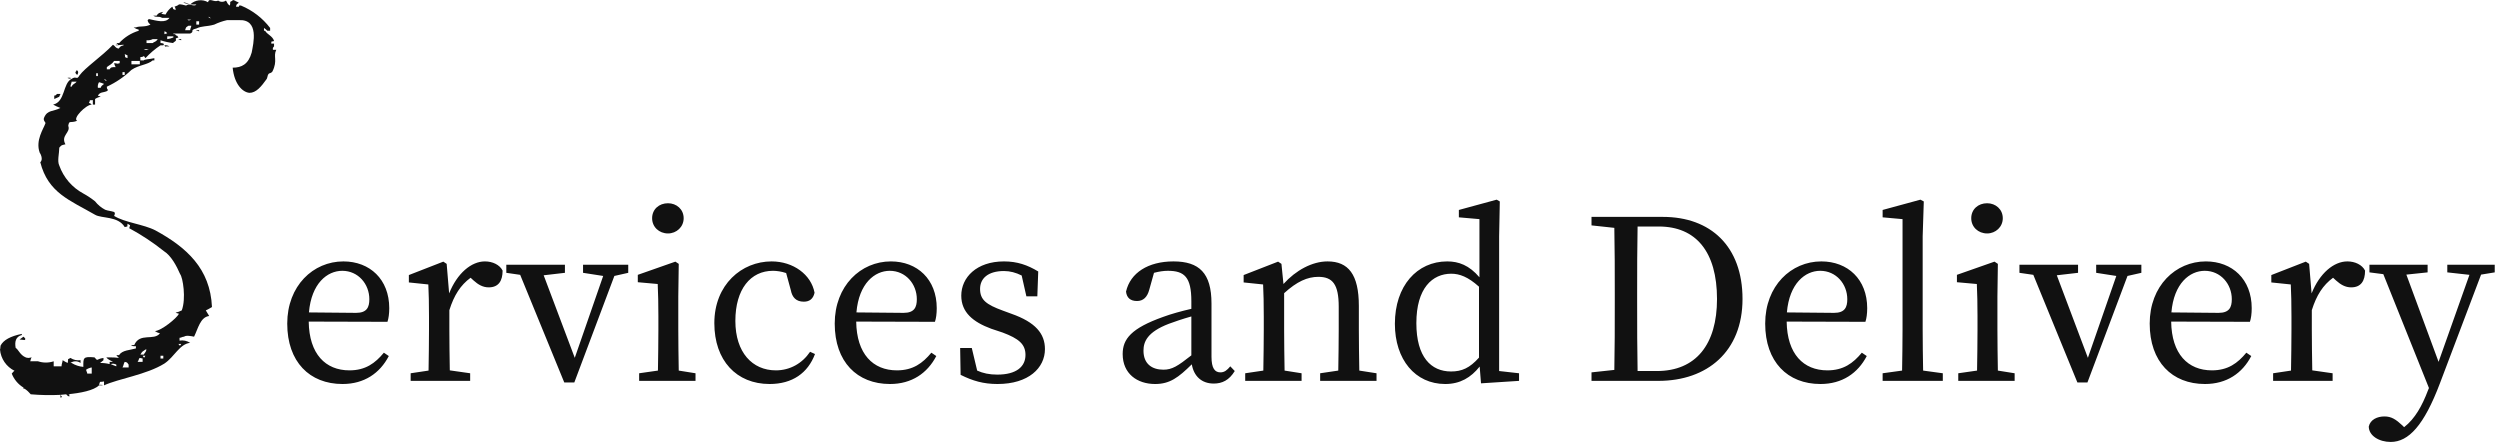 <svg width="447" height="80" viewBox="0 0 447 80" fill="none" xmlns="http://www.w3.org/2000/svg">
<path d="M48.8 8.9C48.769 8.791 48.771 8.676 48.807 8.569C48.842 8.462 48.91 8.368 49 8.3V7.8H48.5C48.5 7.1 48.7 7.6 49 7.3C48.7 6.4 47.8 6.2 47.4 5.5H47.2V5C47.424 5.136 47.626 5.305 47.8 5.5H48.3V5C46.949 3.233 45.155 1.853 43.1 1C42.7 1 42.9 0.8 42.7 1.2H42.2C42.3 0.7 42.3 0.8 42.7 0.5C42.5 0.3 42.2 0.3 42 0.1C41.8 0.1 41.8 0 41.6 0V0.1C40.9 0.5 41.3 0.1 41.1 1C40.6 0.7 40.7 0.5 40.4 0.1C40.196 0.247 39.951 0.325 39.7 0.325C39.449 0.325 39.204 0.247 39 0.1C38.3 0.5 37.4 -0.5 37.2 0.4C36.696 0.109 36.11 -0.009 35.533 0.063C34.955 0.136 34.417 0.394 34 0.8H35.1C34.8 1.3 33.7 0.5 33.3 1C32.1 0.7 32.1 0.7 31.7 1C30.8 1.4 31.4 0.9 31.4 1.8C30.6 1.4 31.2 1.9 30.8 1.2C30.294 1.565 29.883 2.044 29.6 2.6C29.6 2.6 28.5 2.5 29 2.3L29.2 2.1C28.5 2.3 28.3 2.3 28 2.8H27.4C28 3.2 28.3 2.8 29 3.2H30.3C29.6 4.2 28 3.7 26.6 3.4C26.6 3.5 26.4 3.5 26.4 3.7C26.6 4.2 26.6 4.1 26.9 4.4C25.9 4.9 25 4.6 24.3 4.9H23.9C24.171 5.09 24.477 5.226 24.8 5.3V5.5C23.457 5.905 22.248 6.665 21.3 7.7H20.8C21.1 7.9 20.9 7.9 21.1 7.9V8H20.7V8.1C21.2 8.1 21.6 8 22.1 8V8.1C21.4 8.3 21.6 8.3 21.2 8.7C20.5 8.5 20.7 8.3 20.2 8C18.2 10.1 15.2 12.1 14.2 13.5C13.7 14.4 13.7 13.5 12.8 14.1C11.2 14.9 11.7 18.2 9.5 18.7C9.915 18.938 10.35 19.139 10.8 19.3C9.5 20 8.5 19.6 7.9 21C7.6 21.6 8.3 21.9 8.1 22.1C7.8 23 6.3 25.1 7.1 27.3C7.2 27.4 7.8 28.5 7.2 29C8.6 34.5 12.5 35.8 17 38.4C18.2 39.1 21.1 38.6 22.3 40.6C23 40.4 22.7 40.7 22.8 40C23.4 40.4 23.3 40.1 23.1 40.8C25.285 41.979 27.36 43.351 29.3 44.9C30.6 45.7 31.6 47.6 32.2 49C32.7 49.6 33.3 53.4 32.5 55.5C32.153 55.682 31.783 55.817 31.4 55.9C31.8 56.1 31.4 55.9 32 56.1C31.6 56.9 28.9 59.1 27.7 59.2C27.971 59.39 28.277 59.526 28.6 59.6C27.5 61 25 59.4 24 61.7H23.4C23.8 61.9 23.6 61.9 24.3 61.9V62.3C23.3 62.6 21.8 62.6 21.3 63.5H20.8C21 63.7 21.1 63.9 21.3 64C20.77 63.93 20.235 63.897 19.7 63.9H19C19.3 64.3 19.7 64.4 20.2 64.7H19.6V65.1C19.045 64.959 18.473 64.892 17.9 64.9L18.5 64.4V64C17.1 64.2 17.6 64.7 16.9 63.9C14.8 63.7 14.9 64 14.9 65.6C14.155 65.535 13.435 65.295 12.8 64.9H12.6C12.86 64.705 13.175 64.6 13.5 64.6C13.825 64.6 14.14 64.705 14.4 64.9V64.4C13.771 64.495 13.129 64.353 12.6 64C11.9 64.4 12.3 64 12.1 64.9C11.786 64.76 11.485 64.593 11.2 64.4C11.2 64.7 11 65.1 11 65.5H9.6V64.6C8.691 64.901 7.709 64.901 6.8 64.6H5.4C5.5 64.4 5.5 64 5.7 63.9L5.1 64C4.6 63.9 4.8 64 4.6 63.9C3.6 63.5 3.3 62.5 2.8 62.2C2.6 61.1 2.8 60.2 3.9 59.9V59.7C1.9 60.1 0.6 60.8 0.1 61.8C-9.68575e-08 62.4 0.1 62.2 0 62.5C0.069 63.304 0.345 64.076 0.801 64.742C1.256 65.407 1.876 65.944 2.6 66.3C2.4 66.4 2.3 66.6 2.1 66.8C2.507 67.841 3.245 68.72 4.2 69.3V69.5H4.4C4.812 69.779 5.183 70.116 5.5 70.5C7.262 70.653 9.033 70.686 10.8 70.6L11.8 70.5C12.2 70.7 11.8 70.7 12.4 70.9V70.5H12C14.4 70.3 16.8 69.8 17.7 68.9H18.2C18.8 68.8 17.7 68.8 17.7 68.8C18 68 17.7 68.4 18.6 68.2V68.9C21.2 67.7 26.2 67 29.4 65C31.2 63.8 32.1 61.5 34 61.3C33.44 60.932 32.761 60.789 32.1 60.9V60.4C32.4 60.4 32.6 60.2 32.9 60.2C33.3 59.9 34.2 60.1 34.7 60.2C35.4 58.8 35.8 56.7 37.4 56.5L36.8 55.5C37.178 55.321 37.545 55.121 37.9 54.9C37.6 48 33.3 44.2 27.8 41.2C25.7 40.1 22.3 39.8 20.4 38.6C20.4 38.6 20.7 38.1 20.4 37.9C19.8 37.7 19.3 37.7 18.8 37.5C18.1 37.134 17.486 36.623 17 36C16.341 35.474 15.639 35.006 14.9 34.6C12.896 33.525 11.363 31.743 10.6 29.6C10.2 28.8 10.6 27.4 10.6 26.4C11 26 10.8 26 11.7 25.8C10.8 24.2 12.7 23.7 12.2 22.5C12.4 21.4 12.5 22.1 13.8 21.6C12.9 21.2 15.4 18.7 16.4 18.7C16.1 18.4 16.3 18.6 15.9 18.4C16.3 17.7 15.7 18 16.6 17.9V18.7H17V17.7C17.3 17.494 17.641 17.358 18 17.3C17.7 17.1 17.9 17.3 17.5 17.1C17.9 16.4 18.4 16.6 19.1 16.3C19.6 15.9 19.1 16.3 19.1 15.5C20.724 14.753 22.211 13.739 23.5 12.5C24.8 11.6 26.4 11.6 27.3 10.8H27.6V10.4C26.7 10.6 25.8 10.6 25.7 10.8H25.1V10.2C26 10.2 25.5 9.7 26 10.4C26.805 9.529 27.712 8.757 28.7 8.1H29.2C29.6 7.7 28.7 7.7 28.7 7.7V7.2C29.447 7.446 30.218 7.613 31 7.7V7.6C32.1 7 30.8 7 31.9 6.7C31.5 6 31.7 6.7 31.3 6.1H31V6H34C34.9 5.6 33.8 5.4 35.1 5.1C36.1 4.6 36.9 4.8 38.3 4.4C39.033 4.046 39.805 3.777 40.6 3.6H42.7C46.4 3.4 45.3 7.8 45 9.4C44.4 11.5 43.2 12.1 41.6 12.1C41.9 15.1 43.4 16.5 44.6 16.6C45.8 16.6 46.7 15.5 47.7 14.1L47.8 13.8C48 12.8 48.3 13.3 48.7 12.8C49.7 10.8 48.8 10.1 49.4 8.9H48.8ZM33.9 0.8H34C33.6 0.7 33 0.3 32.8 0.5L33.9 0.8ZM37.2 3C37.6 3.1 37.4 3 37.7 3.3C37.2 3.1 37.4 3.1 37.2 3ZM34.2 3.5C33.7 3.7 33.8 3.7 33.5 3.5H34.2ZM35.1 4.4V3.8H35.6V4.4H35.1ZM33.1 5.4C33.3 4.7 33.3 4.9 33.7 4.6H34.2C34.2 4.9 34 5.1 34 5.4H33.1ZM35.6 5.4H35.1C35.2 5.6 35.1 5.4 35.6 5.6V5.4ZM29.4 5.6C29.9 5.8 29.6 5.6 29.9 6H29.7C29.6 6 29.6 6.1 29.4 6.1V5.6ZM31 6.7C30.648 6.846 30.278 6.947 29.9 7V6.5H31V6.7ZM26.2 7.7V7.2C26.578 7.24 26.96 7.171 27.3 7H28.2C27.8 7.6 27.6 7.4 27.3 7.7H26.2ZM32.4 7H31.9C32.1 7.2 31.9 7 32.4 7.2V7ZM30.3 8.3C30.033 8.129 29.714 8.058 29.4 8.1C29.6 8.5 29.6 8.3 29.7 8.3H30.3ZM26.6 8.8C26 9 26.2 9 25.7 8.8H26.6ZM22.8 10.4C22.1 10.1 22.5 10.4 22.3 9.7C22.5 9.7 22.7 9.9 22.8 9.9V10.4ZM21.4 11.3C20.7 11.5 21.1 11.3 20.4 11.3C20.5 11.5 20.5 11.8 20.7 12C20 12 19.8 12 19.6 12.4H19.1V12C19.6 11.6 20 11.5 20.4 10.9H21.4V11.3ZM23.5 11.5V10.9H25V11.5H23.5ZM13.8 13.4C14.2 12.8 13.8 12.6 13.7 12.5C13.8 12.8 13.1 12.8 13.8 13.4ZM21.9 13.4V12.9H22.3V13.4H21.9ZM17.2 13.1H17.5V13.6H17.2V13.1ZM12.6 13.9H12.1C12.2 14.1 12.1 13.9 12.6 14.1V13.9ZM18.6 14.1C18.9 14.3 18.8 14.1 19.1 14.5C18.6 14.3 18.8 14.3 18.6 14.1ZM12.6 15.5C12.6 15.1 12.8 14.9 12.8 14.6H13.7C13.3 15.1 13.1 14.9 12.8 15.5H12.6ZM17.5 15.7C17.448 15.354 17.519 15 17.7 14.7C18.009 14.769 18.311 14.87 18.6 15C18.2 15.4 18.2 15.2 18 15.7H17.5ZM10.2 16.8C9.9 17 10.2 17 9.7 17.1V17.7L10.6 17.3C10.6 17.1 10.8 17 10.8 16.8H10.2ZM4.4 60.8C4.7 60.6 4.4 60.4 4.2 60.2L3.5 60.7L4.4 60.8ZM32.4 61.5C32.1 62 32.2 61.8 31.9 61.5H32.4ZM25.1 63.4C25.5 62.7 25.5 62.9 26 62.5H26.2C26 63.1 26 62.9 25.7 63.4H25.1ZM26 63.6C25.7 64.1 25.8 64 25.5 63.6H26ZM28.7 64.1V63.6H29.2V64.1H28.7ZM24.6 64.7C24.8 64.5 24.8 64.1 25 64C25.165 64.043 25.331 64.076 25.5 64.1V64.7H24.6ZM21.9 65.7C22.1 65.4 22.1 65 22.3 64.7C22.8 64.8 22.7 64.8 23 65.2V65.7H21.9ZM19.8 65.1C19.964 65.042 20.138 65.021 20.311 65.038C20.484 65.056 20.651 65.111 20.8 65.2V65.5C20.46 65.384 20.126 65.251 19.8 65.1ZM15.6 66.8C15.6 66.6 15.4 66.3 15.4 66.1C15.7 65.894 16.041 65.758 16.4 65.7V66.8H15.6ZM10.8 71.1C11.3 70.9 11.1 71.1 10.8 70.6V71.1Z" fill="#111111"/>
<path d="M55.238 55.86L63.678 55.94C65.598 55.94 66.038 54.94 66.038 53.5C66.038 50.78 64.038 48.42 61.198 48.42C58.518 48.42 55.678 50.66 55.238 55.86ZM69.278 57.54L55.198 57.5C55.278 63.3 58.198 66.22 62.478 66.22C65.358 66.22 67.078 64.94 68.638 63.06L69.518 63.66C67.918 66.74 65.118 68.66 61.238 68.66C55.358 68.66 51.358 64.7 51.358 57.86C51.358 51.1 55.998 46.74 61.398 46.74C66.118 46.74 69.598 49.94 69.598 55.1C69.598 56.1 69.478 56.94 69.278 57.54ZM79.865 47.18L80.305 52.46C81.745 48.86 84.265 46.74 86.705 46.74C88.065 46.74 89.345 47.34 89.865 48.38C89.865 50.22 89.145 51.38 87.385 51.38C86.345 51.38 85.505 50.9 84.665 50.14L84.145 49.66C82.345 50.98 81.185 52.78 80.345 55.46V58.9C80.345 60.94 80.385 63.98 80.425 66.22L84.065 66.74V68.1H73.425V66.74L76.625 66.26C76.665 64.06 76.705 60.94 76.705 58.9V56.62C76.705 54.14 76.665 52.62 76.585 50.86L73.105 50.5V49.18L79.265 46.78L79.865 47.18ZM112.329 47.34V48.78L109.849 49.34L102.689 68.38H100.889L93.009 49.14L90.529 48.78V47.34H101.009V48.78L97.209 49.22L102.769 63.98L107.849 49.34L104.249 48.78V47.34H112.329ZM119.439 41.74C117.839 41.74 116.599 40.58 116.599 39.02C116.599 37.42 117.839 36.34 119.439 36.34C120.959 36.34 122.239 37.42 122.239 39.02C122.239 40.58 120.959 41.74 119.439 41.74ZM121.359 66.26L124.359 66.74V68.1H114.279V66.74L117.639 66.26C117.679 64.02 117.719 60.94 117.719 58.9V56.58C117.719 54.14 117.679 52.7 117.599 50.78L114.039 50.46V49.14L120.759 46.78L121.359 47.18L121.279 53.02V58.9C121.279 60.94 121.319 64.02 121.359 66.26ZM144.843 62.9L145.723 63.3C144.443 66.7 141.683 68.66 137.603 68.66C131.683 68.66 127.723 64.46 127.723 57.78C127.723 50.86 132.643 46.74 137.963 46.74C141.843 46.74 145.043 49.1 145.643 52.34C145.403 53.42 144.763 53.94 143.723 53.94C142.323 53.94 141.643 53.14 141.403 51.9L140.563 48.82C139.723 48.54 138.883 48.42 138.203 48.42C134.203 48.42 131.483 51.7 131.483 57.38C131.483 63.02 134.523 66.22 138.723 66.22C141.243 66.22 143.443 64.98 144.843 62.9ZM153.129 55.86L161.569 55.94C163.489 55.94 163.929 54.94 163.929 53.5C163.929 50.78 161.929 48.42 159.089 48.42C156.409 48.42 153.569 50.66 153.129 55.86ZM167.169 57.54L153.089 57.5C153.169 63.3 156.089 66.22 160.369 66.22C163.249 66.22 164.969 64.94 166.529 63.06L167.409 63.66C165.809 66.74 163.009 68.66 159.129 68.66C153.249 68.66 149.249 64.7 149.249 57.86C149.249 51.1 153.889 46.74 159.289 46.74C164.009 46.74 167.489 49.94 167.489 55.1C167.489 56.1 167.369 56.94 167.169 57.54ZM179.316 55.54L180.836 56.1C185.156 57.62 186.836 59.66 186.836 62.42C186.836 65.78 183.916 68.66 178.356 68.66C175.836 68.66 173.916 68.1 171.756 67.02L171.676 62.22H173.756L174.716 66.26C175.756 66.74 176.916 66.98 178.316 66.98C181.756 66.98 183.356 65.54 183.356 63.46C183.356 61.54 182.156 60.54 179.276 59.46L177.236 58.78C173.996 57.58 171.876 55.86 171.876 52.86C171.876 49.62 174.596 46.74 179.516 46.74C181.876 46.74 183.716 47.38 185.636 48.54L185.476 52.98H183.516L182.676 49.26C181.636 48.74 180.596 48.46 179.516 48.46C176.716 48.46 175.236 49.74 175.236 51.66C175.236 53.62 176.356 54.46 179.316 55.54ZM213.014 63.54V56.58C211.454 57.02 209.934 57.54 208.974 57.9C205.134 59.38 204.454 61.1 204.454 62.7C204.454 65.06 205.974 66.1 208.014 66.1C209.574 66.1 210.574 65.46 213.014 63.54ZM219.974 65.5L220.774 66.34C219.774 67.98 218.534 68.58 217.014 68.58C214.854 68.58 213.454 67.26 213.094 65.14C210.694 67.5 209.174 68.66 206.534 68.66C203.334 68.66 200.734 66.82 200.734 63.3C200.734 60.62 202.254 58.7 207.974 56.66C209.374 56.14 211.254 55.62 213.014 55.22V53.86C213.014 49.54 211.774 48.42 208.814 48.42C208.054 48.42 207.254 48.54 206.334 48.78L205.494 51.78C205.134 53.14 204.414 53.82 203.294 53.82C202.094 53.82 201.454 53.22 201.334 52.14C202.094 48.78 205.294 46.74 209.814 46.74C214.414 46.74 216.614 48.82 216.614 54.26V63.78C216.614 65.86 217.214 66.58 218.214 66.58C218.934 66.58 219.414 66.18 219.974 65.5ZM243.043 66.26L246.123 66.74V68.1H236.043V66.74L239.283 66.26C239.323 64.06 239.363 61.02 239.363 58.9V54.82C239.363 50.86 238.283 49.5 235.723 49.5C233.763 49.5 231.883 50.34 229.603 52.42V58.9C229.603 60.94 229.643 64.02 229.683 66.26L232.723 66.74V68.1H222.643V66.74L225.883 66.26C225.923 64.02 225.963 60.94 225.963 58.9V56.62C225.963 54.14 225.923 52.62 225.843 50.86L222.363 50.5V49.18L228.523 46.78L229.123 47.18L229.483 50.78C231.723 48.3 234.643 46.74 237.363 46.74C241.083 46.74 242.963 49.06 242.963 54.7V58.9C242.963 61.02 243.003 64.06 243.043 66.26ZM264.445 63.94V51.26C262.485 49.5 260.965 48.94 259.485 48.94C256.125 48.94 253.245 51.5 253.245 57.78C253.245 63.86 255.885 66.42 259.445 66.42C261.365 66.42 262.765 65.82 264.445 63.94ZM268.045 66.34L271.605 66.74V68.1L264.805 68.54L264.565 65.54C263.005 67.5 261.085 68.66 258.405 68.66C253.045 68.66 249.405 64.3 249.405 57.9C249.405 51.1 253.365 46.74 258.765 46.74C260.805 46.74 262.685 47.42 264.525 49.58V39.18L260.845 38.86V37.54L267.605 35.7L268.165 36.02L268.045 42.26V66.34ZM292.802 66.34H296.242C303.242 66.34 307.002 61.58 307.002 53.46C307.002 45.02 303.242 40.5 296.602 40.5H292.802C292.722 44.38 292.722 48.38 292.722 52.42V53.94C292.722 58.38 292.722 62.38 292.802 66.34ZM284.562 38.78H297.322C305.842 38.78 311.562 44.02 311.562 53.46C311.562 62.86 305.242 68.1 296.522 68.1H284.562V66.58L288.642 66.14C288.722 62.3 288.722 58.38 288.722 53.94V52.42C288.722 48.5 288.722 44.58 288.642 40.74L284.562 40.3V38.78ZM319.496 55.86L327.936 55.94C329.856 55.94 330.296 54.94 330.296 53.5C330.296 50.78 328.296 48.42 325.456 48.42C322.776 48.42 319.936 50.66 319.496 55.86ZM333.536 57.54L319.456 57.5C319.536 63.3 322.456 66.22 326.736 66.22C329.616 66.22 331.336 64.94 332.896 63.06L333.776 63.66C332.176 66.74 329.376 68.66 325.496 68.66C319.616 68.66 315.616 64.7 315.616 57.86C315.616 51.1 320.256 46.74 325.656 46.74C330.376 46.74 333.856 49.94 333.856 55.1C333.856 56.1 333.736 56.94 333.536 57.54ZM343.854 66.26L347.374 66.74V68.1H336.614V66.74L340.094 66.26C340.134 63.86 340.174 61.3 340.174 58.9V39.18L336.614 38.86V37.54L343.374 35.7L343.974 36.02L343.774 42.26V58.9C343.774 61.3 343.814 63.86 343.854 66.26ZM355.298 41.74C353.698 41.74 352.458 40.58 352.458 39.02C352.458 37.42 353.698 36.34 355.298 36.34C356.818 36.34 358.098 37.42 358.098 39.02C358.098 40.58 356.818 41.74 355.298 41.74ZM357.218 66.26L360.218 66.74V68.1H350.138V66.74L353.498 66.26C353.538 64.02 353.578 60.94 353.578 58.9V56.58C353.578 54.14 353.538 52.7 353.458 50.78L349.898 50.46V49.14L356.618 46.78L357.218 47.18L357.138 53.02V58.9C357.138 60.94 357.178 64.02 357.218 66.26ZM382.876 47.34V48.78L380.396 49.34L373.236 68.38H371.436L363.556 49.14L361.076 48.78V47.34H371.556V48.78L367.756 49.22L373.316 63.98L378.396 49.34L374.796 48.78V47.34H382.876ZM388.246 55.86L396.686 55.94C398.606 55.94 399.046 54.94 399.046 53.5C399.046 50.78 397.046 48.42 394.206 48.42C391.526 48.42 388.686 50.66 388.246 55.86ZM402.286 57.54L388.206 57.5C388.286 63.3 391.206 66.22 395.486 66.22C398.366 66.22 400.086 64.94 401.646 63.06L402.526 63.66C400.926 66.74 398.126 68.66 394.246 68.66C388.366 68.66 384.366 64.7 384.366 57.86C384.366 51.1 389.006 46.74 394.406 46.74C399.126 46.74 402.606 49.94 402.606 55.1C402.606 56.1 402.486 56.94 402.286 57.54ZM412.873 47.18L413.313 52.46C414.753 48.86 417.273 46.74 419.713 46.74C421.073 46.74 422.353 47.34 422.873 48.38C422.873 50.22 422.153 51.38 420.393 51.38C419.353 51.38 418.513 50.9 417.673 50.14L417.153 49.66C415.353 50.98 414.193 52.78 413.353 55.46V58.9C413.353 60.94 413.393 63.98 413.433 66.22L417.073 66.74V68.1H406.433V66.74L409.633 66.26C409.673 64.06 409.713 60.94 409.713 58.9V56.62C409.713 54.14 409.673 52.62 409.593 50.86L406.113 50.5V49.18L412.273 46.78L412.873 47.18ZM446.057 47.34V48.7L443.617 49.1L436.257 68.54C433.417 76.06 430.657 79.02 427.457 79.02C425.377 79.02 423.537 77.9 423.537 76.26C423.817 75.02 425.057 74.46 426.337 74.46C427.577 74.46 428.377 74.98 429.537 76.06L429.857 76.38C431.817 74.86 433.097 72.5 434.097 69.86L434.297 69.38L426.137 49.02L423.657 48.7V47.34H434.057V48.7L430.257 49.1L436.017 64.7L441.537 49.14L437.577 48.7V47.34H446.057Z" fill="#111111"/>
</svg>
